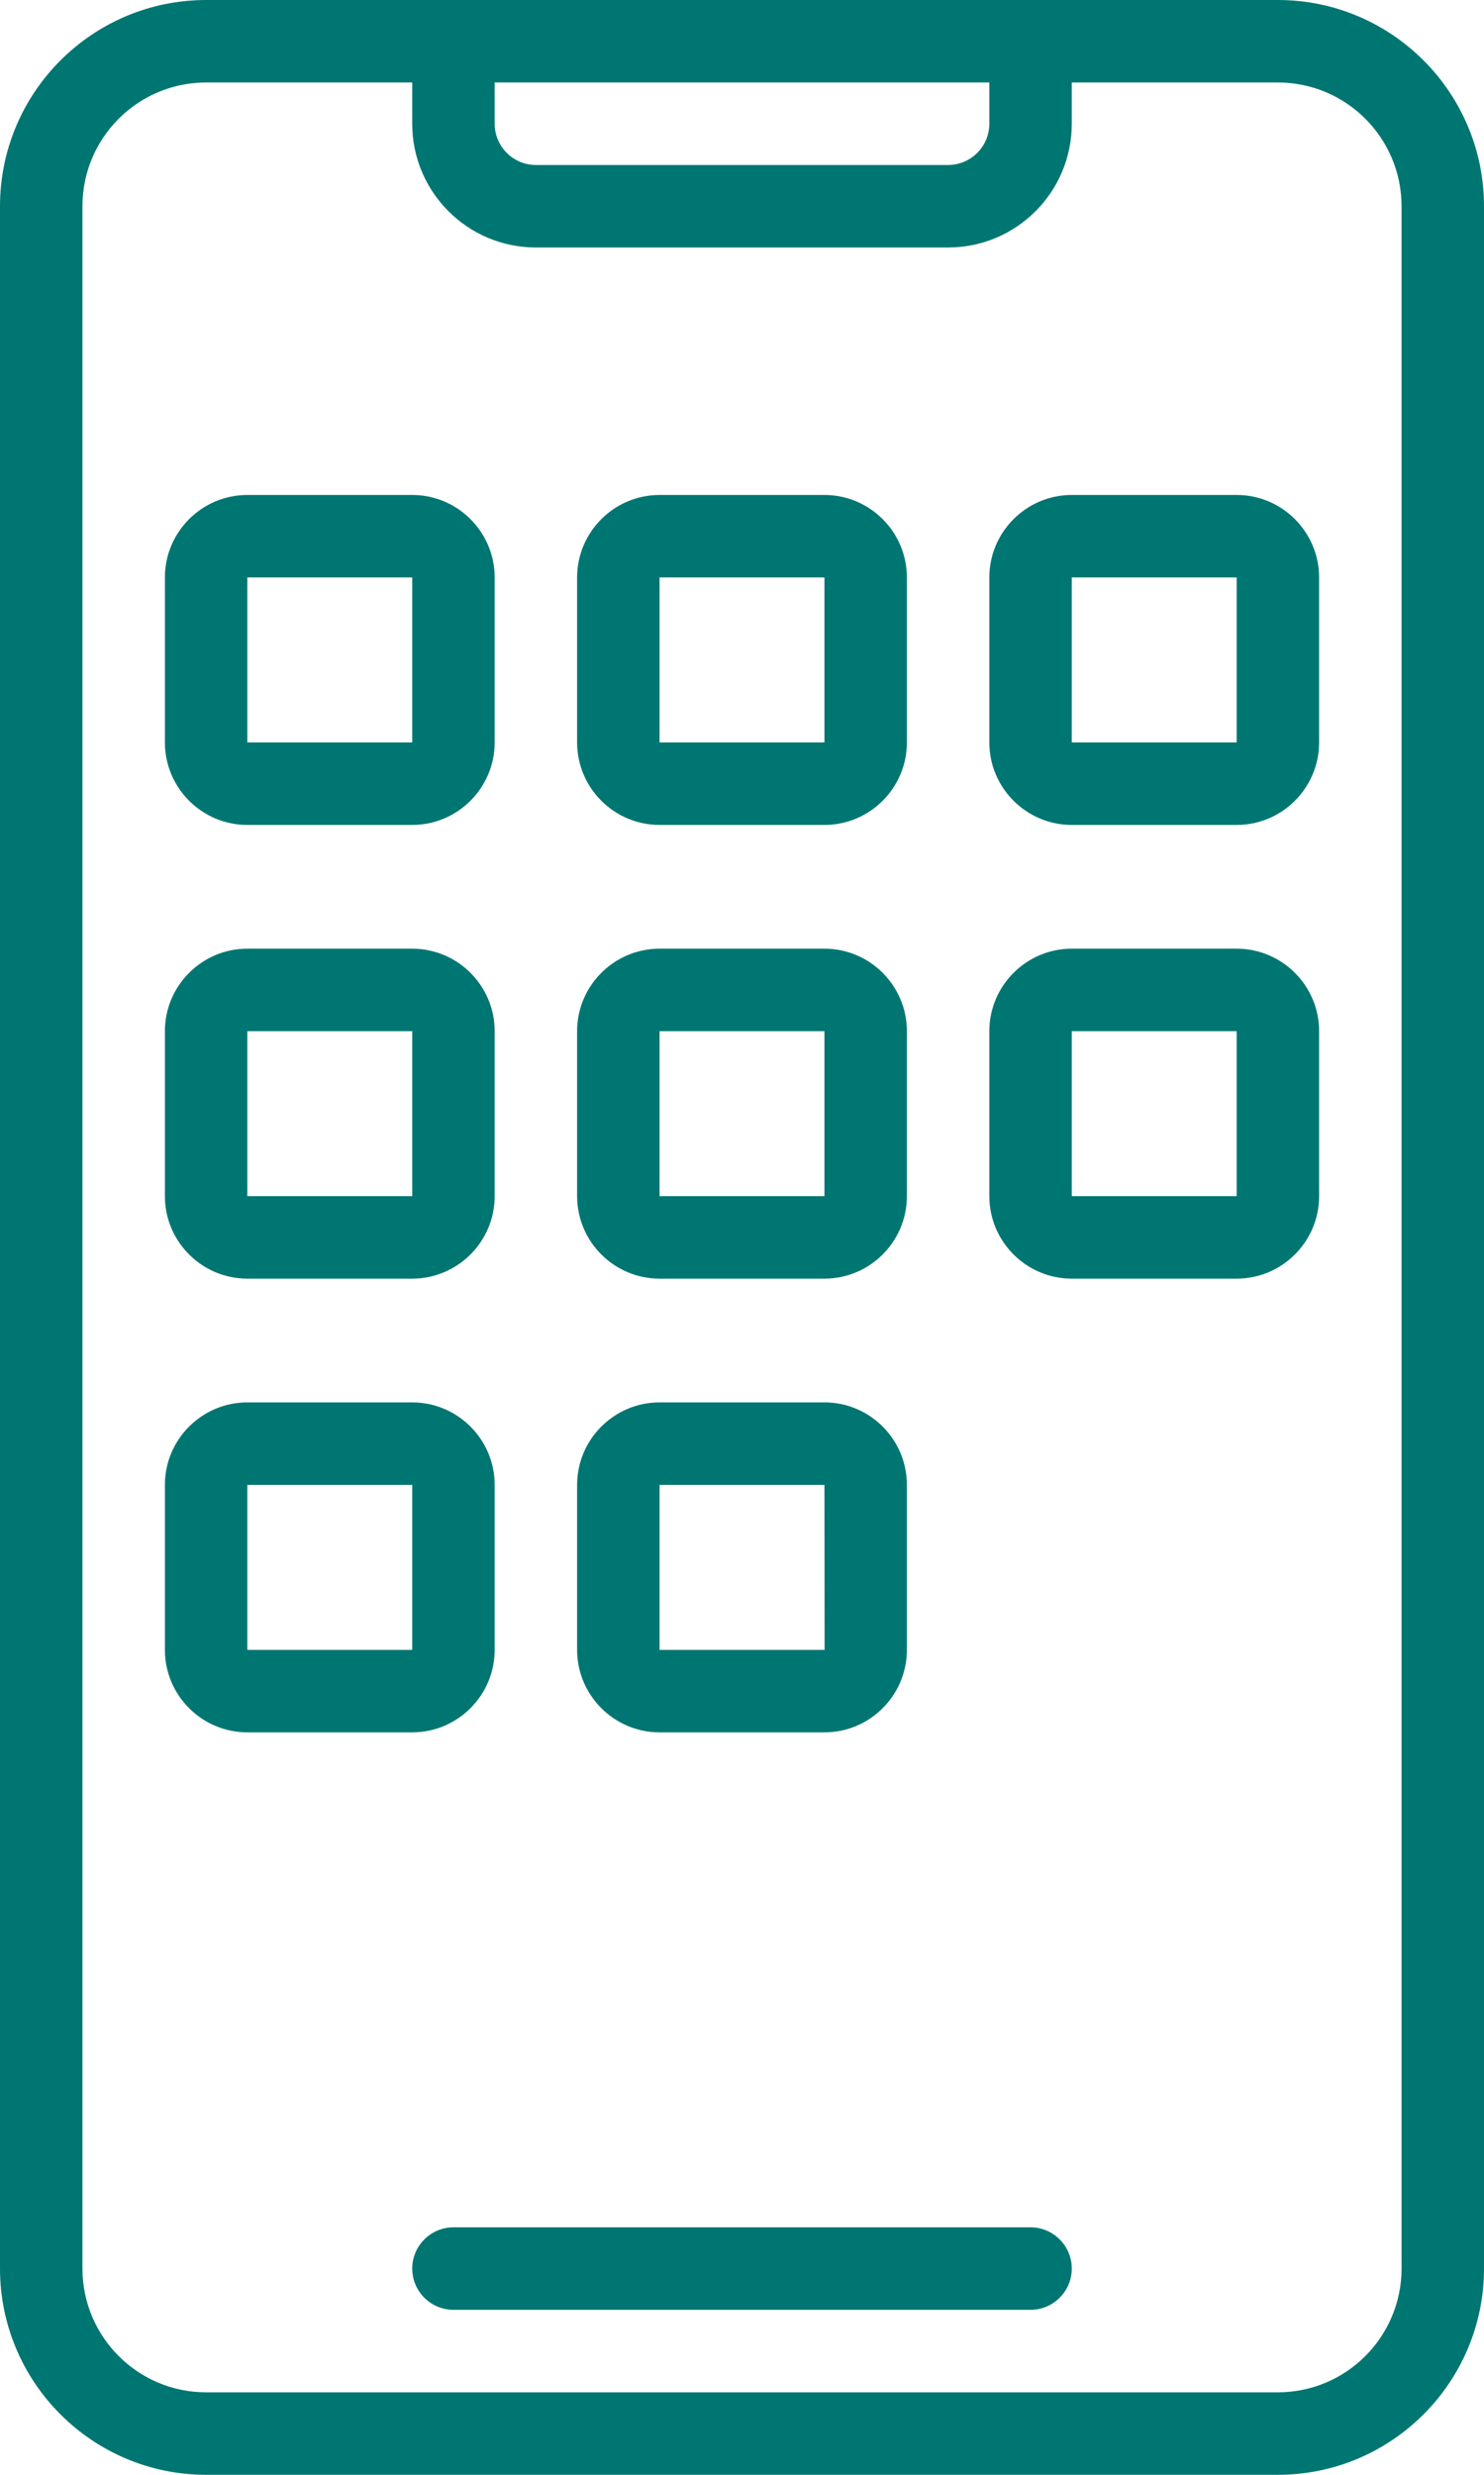 <?xml version="1.0" encoding="UTF-8" standalone="no"?><svg xmlns="http://www.w3.org/2000/svg" xmlns:xlink="http://www.w3.org/1999/xlink" fill="#000000" height="60" preserveAspectRatio="xMidYMid meet" version="1" viewBox="12.0 0.0 36.0 60.0" width="36" zoomAndPan="magnify"><g fill="#007672" id="change1_1"><path d="M 14 5 C 14 3.344 15.344 2 17 2 L 22 2 L 22 3 C 22 4.656 23.344 6 25 6 L 35 6 C 36.656 6 38 4.656 38 3 L 38 2 L 43 2 C 44.656 2 46 3.344 46 5 L 46 55 C 46 56.656 44.656 58 43 58 L 17 58 C 15.344 58 14 56.656 14 55 Z M 24 2 L 36 2 L 36 3 C 36 3.551 35.551 4 35 4 L 25 4 C 24.449 4 24 3.551 24 3 Z M 17 60 L 43 60 C 45.758 60 48 57.758 48 55 L 48 5 C 48 2.242 45.758 0 43 0 L 17 0 C 14.242 0 12 2.242 12 5 L 12 55 C 12 57.758 14.242 60 17 60"/><path d="M 18 14 L 22 14 L 22 18 L 18 18 Z M 18 20 L 22 20 C 23.102 20 24 19.102 24 18 L 24 14 C 24 12.898 23.102 12 22 12 L 18 12 C 16.898 12 16 12.898 16 14 L 16 18 C 16 19.102 16.898 20 18 20"/><path d="M 28 14 L 32 14 L 32 18 L 28 18 Z M 28 20 L 32 20 C 33.102 20 34 19.102 34 18 L 34 14 C 34 12.898 33.102 12 32 12 L 28 12 C 26.898 12 26 12.898 26 14 L 26 18 C 26 19.102 26.898 20 28 20"/><path d="M 38 14 L 42 14 L 42 18 L 38 18 Z M 38 20 L 42 20 C 43.102 20 44 19.102 44 18 L 44 14 C 44 12.898 43.102 12 42 12 L 38 12 C 36.898 12 36 12.898 36 14 L 36 18 C 36 19.102 36.898 20 38 20"/><path d="M 18 25 L 22 25 L 22 29 L 18 29 Z M 18 31 L 22 31 C 23.102 31 24 30.102 24 29 L 24 25 C 24 23.898 23.102 23 22 23 L 18 23 C 16.898 23 16 23.898 16 25 L 16 29 C 16 30.102 16.898 31 18 31"/><path d="M 28 25 L 32 25 L 32 29 L 28 29 Z M 28 31 L 32 31 C 33.102 31 34 30.102 34 29 L 34 25 C 34 23.898 33.102 23 32 23 L 28 23 C 26.898 23 26 23.898 26 25 L 26 29 C 26 30.102 26.898 31 28 31"/><path d="M 38 25 L 42 25 L 42 29 L 38 29 Z M 38 31 L 42 31 C 43.102 31 44 30.102 44 29 L 44 25 C 44 23.898 43.102 23 42 23 L 38 23 C 36.898 23 36 23.898 36 25 L 36 29 C 36 30.102 36.898 31 38 31"/><path d="M 18 36 L 22 36 L 22 40 L 18 40 Z M 18 42 L 22 42 C 23.102 42 24 41.102 24 40 L 24 36 C 24 34.898 23.102 34 22 34 L 18 34 C 16.898 34 16 34.898 16 36 L 16 40 C 16 41.102 16.898 42 18 42"/><path d="M 28 36 L 32 36 L 32.004 40 L 28 40 Z M 28 42 L 32 42 C 33.102 42 34 41.102 34 40 L 34 36 C 34 34.898 33.102 34 32 34 L 28 34 C 26.898 34 26 34.898 26 36 L 26 40 C 26 41.102 26.898 42 28 42"/><path d="M 22 55 C 22 55.551 22.449 56 23 56 L 37 56 C 37.551 56 38 55.551 38 55 C 38 54.449 37.551 54 37 54 L 23 54 C 22.449 54 22 54.449 22 55"/></g></svg>